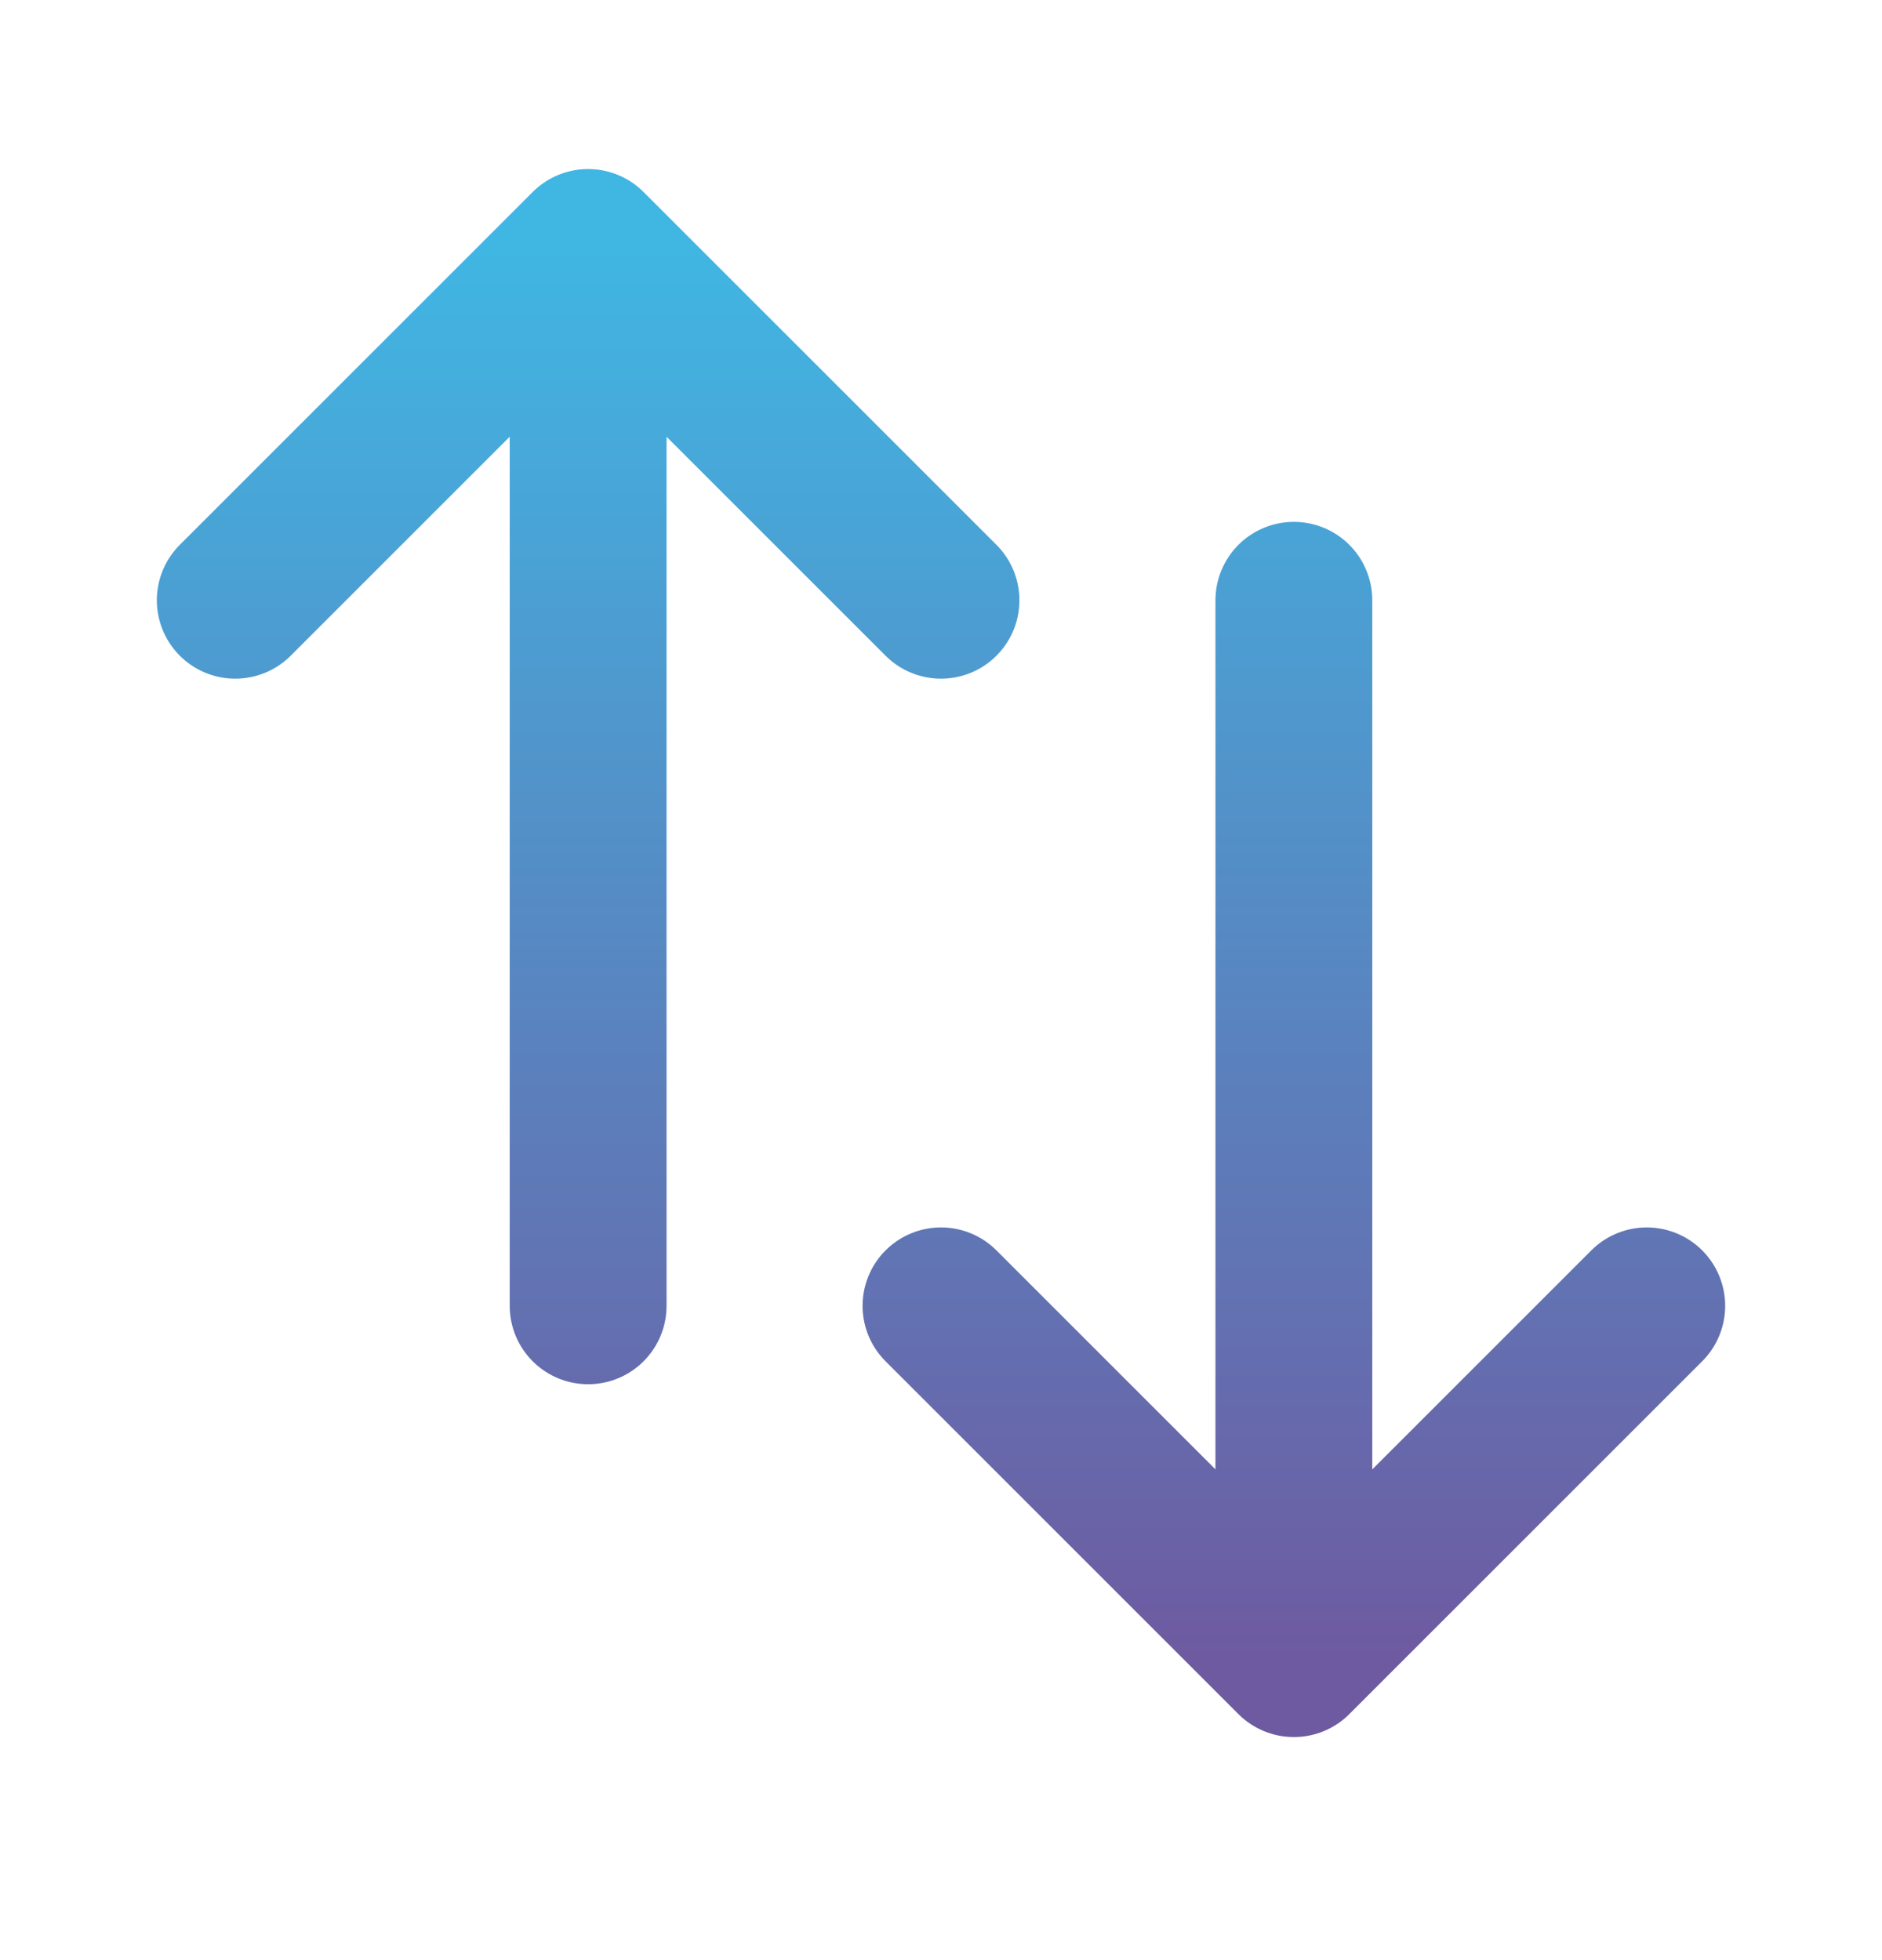 <svg width="24" height="25" viewBox="0 0 24 25" fill="none" xmlns="http://www.w3.org/2000/svg">
<path d="M3 7.656L7.5 3.156M7.5 3.156L12 7.656M7.5 3.156V16.655M21 16.655L16.5 21.155M16.5 21.155L12 16.655M16.5 21.155L16.5 7.656" stroke="url(#paint0_linear_141_5776)" stroke-width="2" stroke-linecap="round" stroke-linejoin="round"/>
<defs>
<linearGradient id="paint0_linear_141_5776" x1="12" y1="3.156" x2="12" y2="21.155" gradientUnits="userSpaceOnUse">
<stop stop-color="#40B6E3"/>
<stop offset="1" stop-color="#6E5AA1"/>
</linearGradient>
</defs>
</svg>
